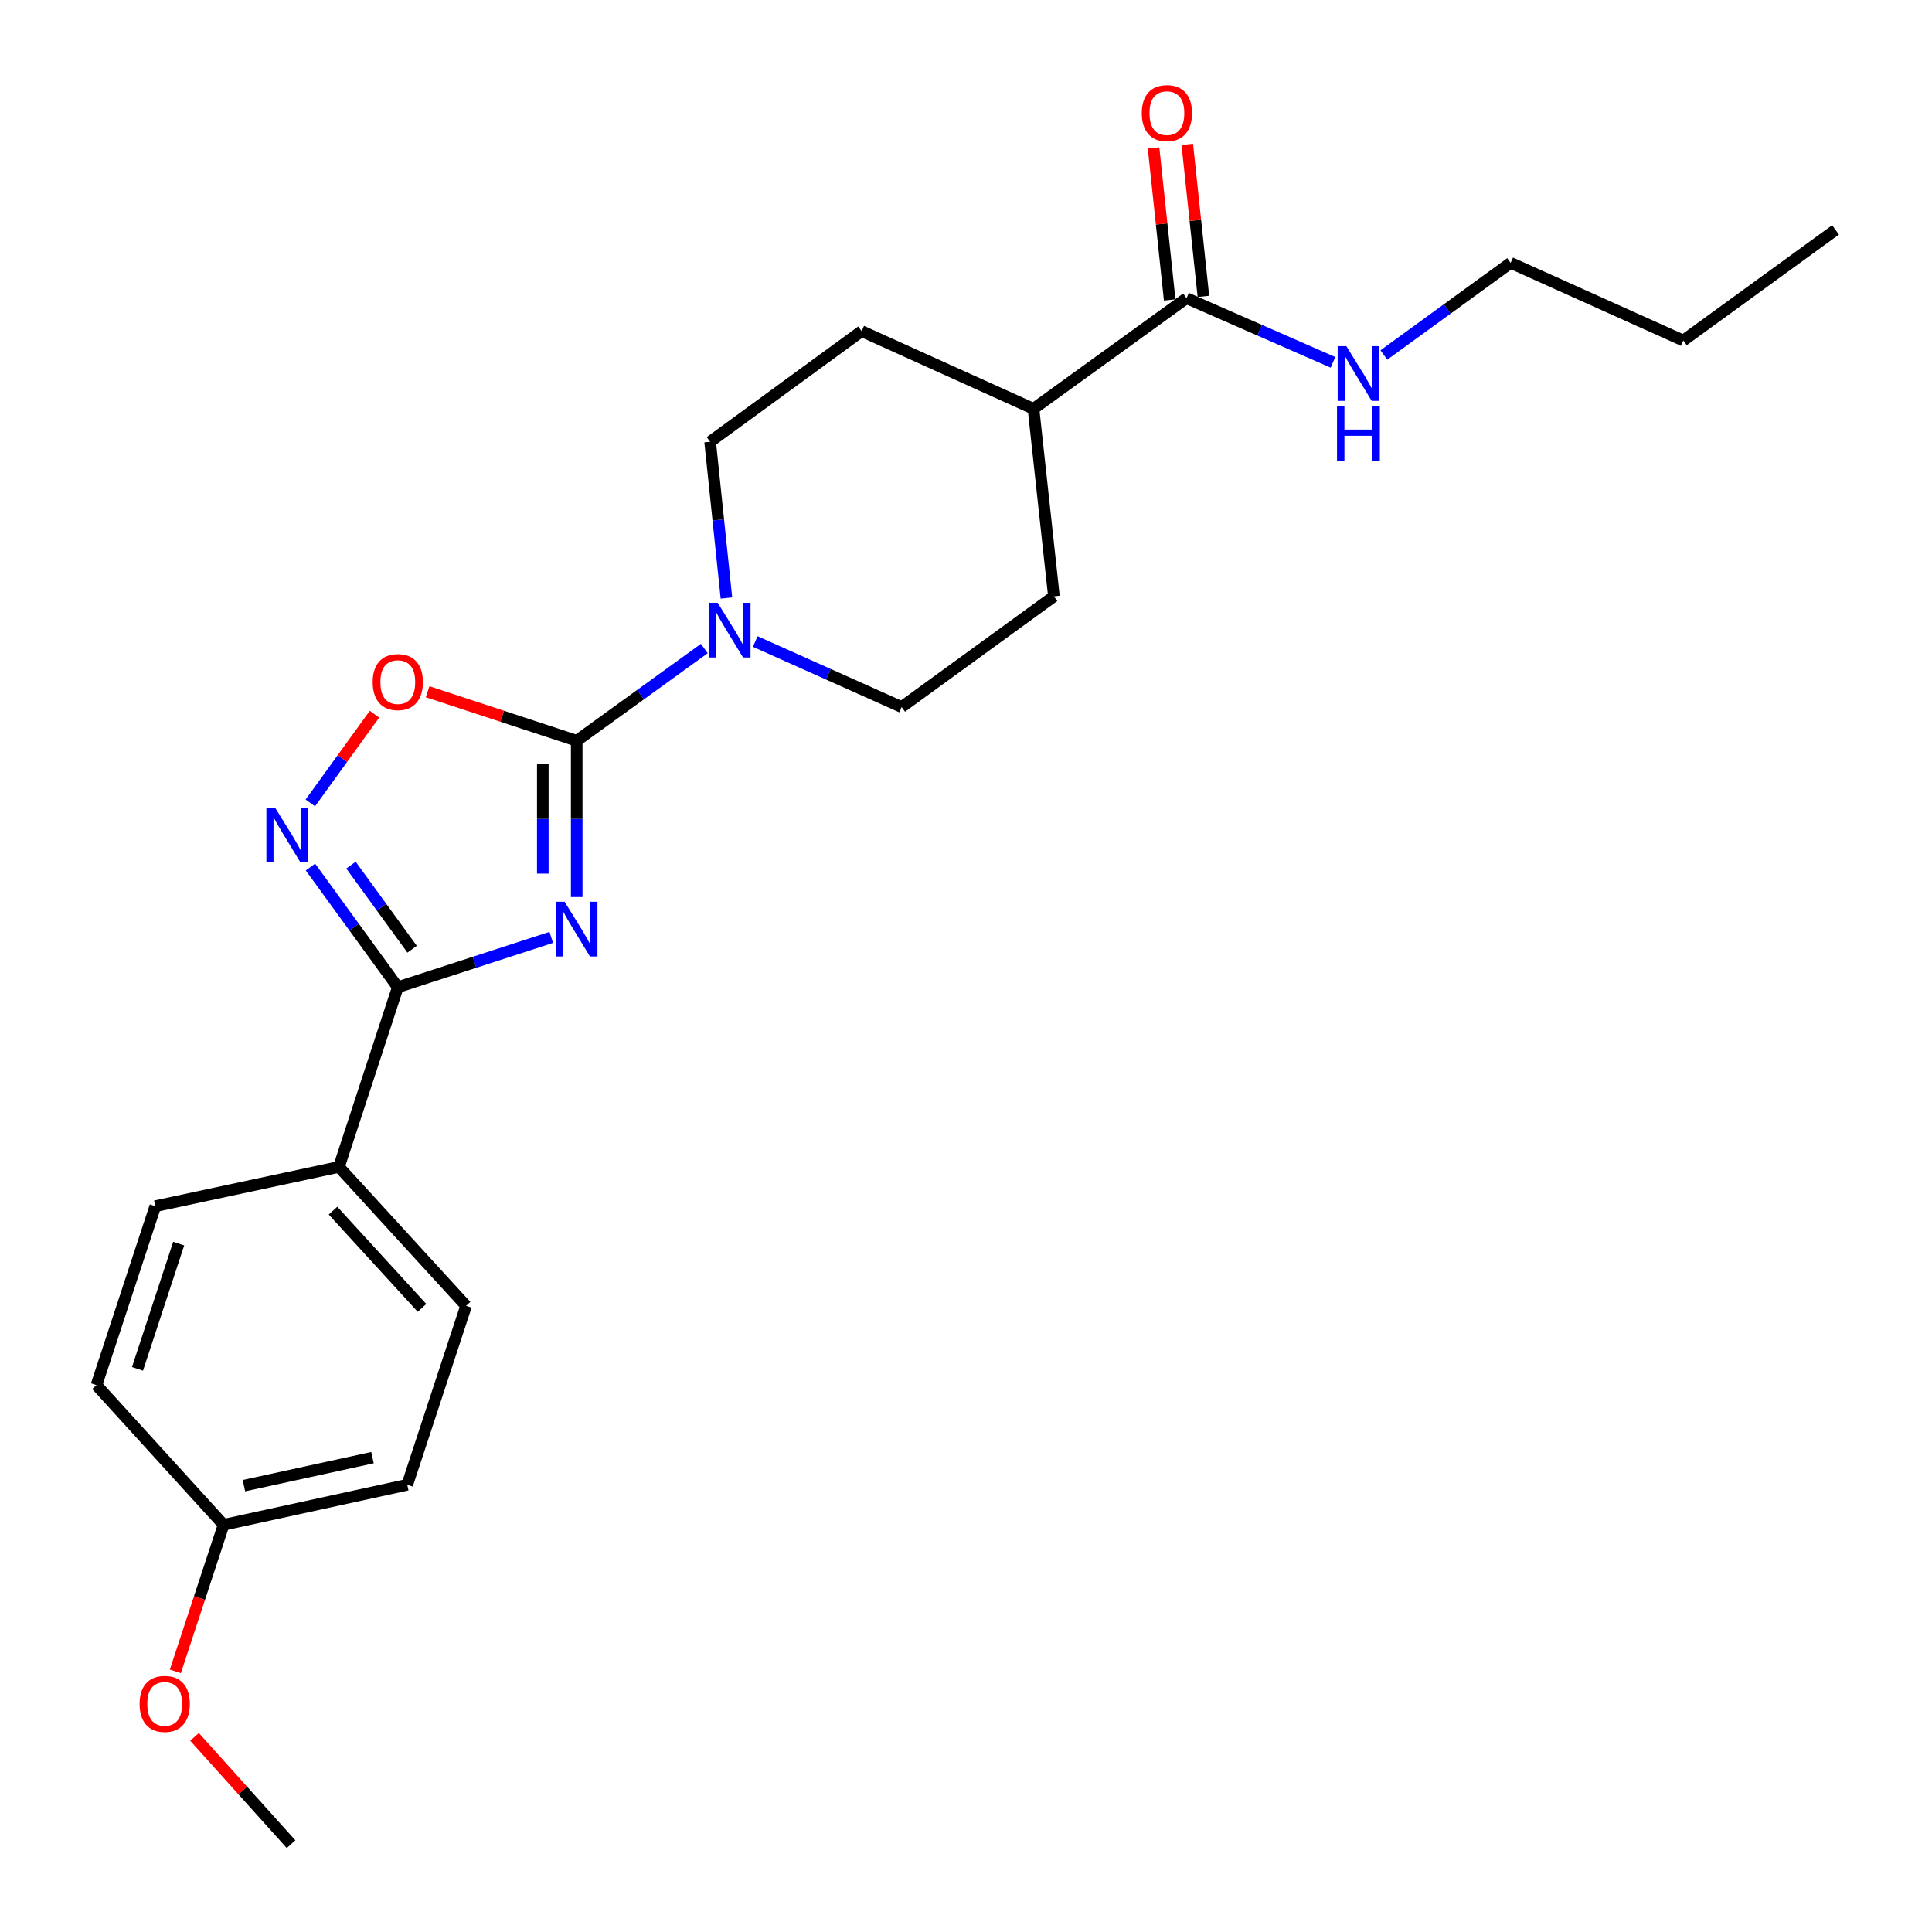 <?xml version='1.0' encoding='iso-8859-1'?>
<svg version='1.1' baseProfile='full'
              xmlns='http://www.w3.org/2000/svg'
                      xmlns:rdkit='http://www.rdkit.org/xml'
                      xmlns:xlink='http://www.w3.org/1999/xlink'
                  xml:space='preserve'
width='1000px' height='1000px' viewBox='0 0 1000 1000'>
<!-- END OF HEADER -->
<rect style='opacity:1.0;fill:#FFFFFF;stroke:none' width='1000' height='1000' x='0' y='0'> </rect>
<path class='bond-0' d='M 298.504,464.317 L 298.504,423.87' style='fill:none;fill-rule:evenodd;stroke:#0000FF;stroke-width:6px;stroke-linecap:butt;stroke-linejoin:miter;stroke-opacity:1' />
<path class='bond-0' d='M 298.504,423.87 L 298.504,383.423' style='fill:none;fill-rule:evenodd;stroke:#000000;stroke-width:6px;stroke-linecap:butt;stroke-linejoin:miter;stroke-opacity:1' />
<path class='bond-0' d='M 280.954,452.183 L 280.954,423.87' style='fill:none;fill-rule:evenodd;stroke:#0000FF;stroke-width:6px;stroke-linecap:butt;stroke-linejoin:miter;stroke-opacity:1' />
<path class='bond-0' d='M 280.954,423.87 L 280.954,395.557' style='fill:none;fill-rule:evenodd;stroke:#000000;stroke-width:6px;stroke-linecap:butt;stroke-linejoin:miter;stroke-opacity:1' />
<path class='bond-1' d='M 285.33,485.189 L 245.614,498.076' style='fill:none;fill-rule:evenodd;stroke:#0000FF;stroke-width:6px;stroke-linecap:butt;stroke-linejoin:miter;stroke-opacity:1' />
<path class='bond-1' d='M 245.614,498.076 L 205.898,510.964' style='fill:none;fill-rule:evenodd;stroke:#000000;stroke-width:6px;stroke-linecap:butt;stroke-linejoin:miter;stroke-opacity:1' />
<path class='bond-3' d='M 298.504,383.423 L 259.919,370.732' style='fill:none;fill-rule:evenodd;stroke:#000000;stroke-width:6px;stroke-linecap:butt;stroke-linejoin:miter;stroke-opacity:1' />
<path class='bond-3' d='M 259.919,370.732 L 221.335,358.041' style='fill:none;fill-rule:evenodd;stroke:#FF0000;stroke-width:6px;stroke-linecap:butt;stroke-linejoin:miter;stroke-opacity:1' />
<path class='bond-4' d='M 298.504,383.423 L 331.527,359.552' style='fill:none;fill-rule:evenodd;stroke:#000000;stroke-width:6px;stroke-linecap:butt;stroke-linejoin:miter;stroke-opacity:1' />
<path class='bond-4' d='M 331.527,359.552 L 364.55,335.681' style='fill:none;fill-rule:evenodd;stroke:#0000FF;stroke-width:6px;stroke-linecap:butt;stroke-linejoin:miter;stroke-opacity:1' />
<path class='bond-2' d='M 205.898,510.964 L 183.294,479.876' style='fill:none;fill-rule:evenodd;stroke:#000000;stroke-width:6px;stroke-linecap:butt;stroke-linejoin:miter;stroke-opacity:1' />
<path class='bond-2' d='M 183.294,479.876 L 160.691,448.788' style='fill:none;fill-rule:evenodd;stroke:#0000FF;stroke-width:6px;stroke-linecap:butt;stroke-linejoin:miter;stroke-opacity:1' />
<path class='bond-2' d='M 213.311,491.317 L 197.489,469.555' style='fill:none;fill-rule:evenodd;stroke:#000000;stroke-width:6px;stroke-linecap:butt;stroke-linejoin:miter;stroke-opacity:1' />
<path class='bond-2' d='M 197.489,469.555 L 181.667,447.793' style='fill:none;fill-rule:evenodd;stroke:#0000FF;stroke-width:6px;stroke-linecap:butt;stroke-linejoin:miter;stroke-opacity:1' />
<path class='bond-6' d='M 205.898,510.964 L 175.438,603.99' style='fill:none;fill-rule:evenodd;stroke:#000000;stroke-width:6px;stroke-linecap:butt;stroke-linejoin:miter;stroke-opacity:1' />
<path class='bond-24' d='M 160.628,415.589 L 177.23,392.622' style='fill:none;fill-rule:evenodd;stroke:#0000FF;stroke-width:6px;stroke-linecap:butt;stroke-linejoin:miter;stroke-opacity:1' />
<path class='bond-24' d='M 177.23,392.622 L 193.832,369.655' style='fill:none;fill-rule:evenodd;stroke:#FF0000;stroke-width:6px;stroke-linecap:butt;stroke-linejoin:miter;stroke-opacity:1' />
<path class='bond-7' d='M 376.001,309.54 L 371.783,269.1' style='fill:none;fill-rule:evenodd;stroke:#0000FF;stroke-width:6px;stroke-linecap:butt;stroke-linejoin:miter;stroke-opacity:1' />
<path class='bond-7' d='M 371.783,269.1 L 367.564,228.659' style='fill:none;fill-rule:evenodd;stroke:#000000;stroke-width:6px;stroke-linecap:butt;stroke-linejoin:miter;stroke-opacity:1' />
<path class='bond-8' d='M 390.91,332.048 L 428.797,349.004' style='fill:none;fill-rule:evenodd;stroke:#0000FF;stroke-width:6px;stroke-linecap:butt;stroke-linejoin:miter;stroke-opacity:1' />
<path class='bond-8' d='M 428.797,349.004 L 466.684,365.96' style='fill:none;fill-rule:evenodd;stroke:#000000;stroke-width:6px;stroke-linecap:butt;stroke-linejoin:miter;stroke-opacity:1' />
<path class='bond-5' d='M 614.154,154.334 L 534.935,211.606' style='fill:none;fill-rule:evenodd;stroke:#000000;stroke-width:6px;stroke-linecap:butt;stroke-linejoin:miter;stroke-opacity:1' />
<path class='bond-10' d='M 622.88,153.408 L 618.707,114.062' style='fill:none;fill-rule:evenodd;stroke:#000000;stroke-width:6px;stroke-linecap:butt;stroke-linejoin:miter;stroke-opacity:1' />
<path class='bond-10' d='M 618.707,114.062 L 614.533,74.715' style='fill:none;fill-rule:evenodd;stroke:#FF0000;stroke-width:6px;stroke-linecap:butt;stroke-linejoin:miter;stroke-opacity:1' />
<path class='bond-10' d='M 605.428,155.26 L 601.254,115.913' style='fill:none;fill-rule:evenodd;stroke:#000000;stroke-width:6px;stroke-linecap:butt;stroke-linejoin:miter;stroke-opacity:1' />
<path class='bond-10' d='M 601.254,115.913 L 597.08,76.567' style='fill:none;fill-rule:evenodd;stroke:#FF0000;stroke-width:6px;stroke-linecap:butt;stroke-linejoin:miter;stroke-opacity:1' />
<path class='bond-15' d='M 614.154,154.334 L 652.05,170.944' style='fill:none;fill-rule:evenodd;stroke:#000000;stroke-width:6px;stroke-linecap:butt;stroke-linejoin:miter;stroke-opacity:1' />
<path class='bond-15' d='M 652.05,170.944 L 689.946,187.553' style='fill:none;fill-rule:evenodd;stroke:#0000FF;stroke-width:6px;stroke-linecap:butt;stroke-linejoin:miter;stroke-opacity:1' />
<path class='bond-13' d='M 175.438,603.99 L 241.251,675.897' style='fill:none;fill-rule:evenodd;stroke:#000000;stroke-width:6px;stroke-linecap:butt;stroke-linejoin:miter;stroke-opacity:1' />
<path class='bond-13' d='M 172.364,626.625 L 218.433,676.96' style='fill:none;fill-rule:evenodd;stroke:#000000;stroke-width:6px;stroke-linecap:butt;stroke-linejoin:miter;stroke-opacity:1' />
<path class='bond-14' d='M 175.438,603.99 L 80.384,624.319' style='fill:none;fill-rule:evenodd;stroke:#000000;stroke-width:6px;stroke-linecap:butt;stroke-linejoin:miter;stroke-opacity:1' />
<path class='bond-12' d='M 367.564,228.659 L 445.975,171.397' style='fill:none;fill-rule:evenodd;stroke:#000000;stroke-width:6px;stroke-linecap:butt;stroke-linejoin:miter;stroke-opacity:1' />
<path class='bond-11' d='M 466.684,365.96 L 545.504,308.669' style='fill:none;fill-rule:evenodd;stroke:#000000;stroke-width:6px;stroke-linecap:butt;stroke-linejoin:miter;stroke-opacity:1' />
<path class='bond-9' d='M 534.935,211.606 L 545.504,308.669' style='fill:none;fill-rule:evenodd;stroke:#000000;stroke-width:6px;stroke-linecap:butt;stroke-linejoin:miter;stroke-opacity:1' />
<path class='bond-26' d='M 534.935,211.606 L 445.975,171.397' style='fill:none;fill-rule:evenodd;stroke:#000000;stroke-width:6px;stroke-linecap:butt;stroke-linejoin:miter;stroke-opacity:1' />
<path class='bond-17' d='M 241.251,675.897 L 210.792,768.513' style='fill:none;fill-rule:evenodd;stroke:#000000;stroke-width:6px;stroke-linecap:butt;stroke-linejoin:miter;stroke-opacity:1' />
<path class='bond-18' d='M 80.384,624.319 L 49.925,716.935' style='fill:none;fill-rule:evenodd;stroke:#000000;stroke-width:6px;stroke-linecap:butt;stroke-linejoin:miter;stroke-opacity:1' />
<path class='bond-18' d='M 92.487,643.694 L 71.166,708.526' style='fill:none;fill-rule:evenodd;stroke:#000000;stroke-width:6px;stroke-linecap:butt;stroke-linejoin:miter;stroke-opacity:1' />
<path class='bond-20' d='M 716.29,183.748 L 749.097,159.9' style='fill:none;fill-rule:evenodd;stroke:#0000FF;stroke-width:6px;stroke-linecap:butt;stroke-linejoin:miter;stroke-opacity:1' />
<path class='bond-20' d='M 749.097,159.9 L 781.905,136.053' style='fill:none;fill-rule:evenodd;stroke:#000000;stroke-width:6px;stroke-linecap:butt;stroke-linejoin:miter;stroke-opacity:1' />
<path class='bond-16' d='M 115.728,789.232 L 49.925,716.935' style='fill:none;fill-rule:evenodd;stroke:#000000;stroke-width:6px;stroke-linecap:butt;stroke-linejoin:miter;stroke-opacity:1' />
<path class='bond-19' d='M 115.728,789.232 L 103.246,827.162' style='fill:none;fill-rule:evenodd;stroke:#000000;stroke-width:6px;stroke-linecap:butt;stroke-linejoin:miter;stroke-opacity:1' />
<path class='bond-19' d='M 103.246,827.162 L 90.764,865.091' style='fill:none;fill-rule:evenodd;stroke:#FF0000;stroke-width:6px;stroke-linecap:butt;stroke-linejoin:miter;stroke-opacity:1' />
<path class='bond-25' d='M 115.728,789.232 L 210.792,768.513' style='fill:none;fill-rule:evenodd;stroke:#000000;stroke-width:6px;stroke-linecap:butt;stroke-linejoin:miter;stroke-opacity:1' />
<path class='bond-25' d='M 126.251,768.977 L 192.795,754.473' style='fill:none;fill-rule:evenodd;stroke:#000000;stroke-width:6px;stroke-linecap:butt;stroke-linejoin:miter;stroke-opacity:1' />
<path class='bond-21' d='M 100.694,899.016 L 125.674,926.78' style='fill:none;fill-rule:evenodd;stroke:#FF0000;stroke-width:6px;stroke-linecap:butt;stroke-linejoin:miter;stroke-opacity:1' />
<path class='bond-21' d='M 125.674,926.78 L 150.653,954.545' style='fill:none;fill-rule:evenodd;stroke:#000000;stroke-width:6px;stroke-linecap:butt;stroke-linejoin:miter;stroke-opacity:1' />
<path class='bond-22' d='M 781.905,136.053 L 871.275,176.262' style='fill:none;fill-rule:evenodd;stroke:#000000;stroke-width:6px;stroke-linecap:butt;stroke-linejoin:miter;stroke-opacity:1' />
<path class='bond-23' d='M 871.275,176.262 L 950.075,118.99' style='fill:none;fill-rule:evenodd;stroke:#000000;stroke-width:6px;stroke-linecap:butt;stroke-linejoin:miter;stroke-opacity:1' />
<path  class='atom-0' d='M 292.244 466.754
L 301.524 481.754
Q 302.444 483.234, 303.924 485.914
Q 305.404 488.594, 305.484 488.754
L 305.484 466.754
L 309.244 466.754
L 309.244 495.074
L 305.364 495.074
L 295.404 478.674
Q 294.244 476.754, 293.004 474.554
Q 291.804 472.354, 291.444 471.674
L 291.444 495.074
L 287.764 495.074
L 287.764 466.754
L 292.244 466.754
' fill='#0000FF'/>
<path  class='atom-3' d='M 142.365 418.033
L 151.645 433.033
Q 152.565 434.513, 154.045 437.193
Q 155.525 439.873, 155.605 440.033
L 155.605 418.033
L 159.365 418.033
L 159.365 446.353
L 155.485 446.353
L 145.525 429.953
Q 144.365 428.033, 143.125 425.833
Q 141.925 423.633, 141.565 422.953
L 141.565 446.353
L 137.885 446.353
L 137.885 418.033
L 142.365 418.033
' fill='#0000FF'/>
<path  class='atom-4' d='M 192.898 353.043
Q 192.898 346.243, 196.258 342.443
Q 199.618 338.643, 205.898 338.643
Q 212.178 338.643, 215.538 342.443
Q 218.898 346.243, 218.898 353.043
Q 218.898 359.923, 215.498 363.843
Q 212.098 367.723, 205.898 367.723
Q 199.658 367.723, 196.258 363.843
Q 192.898 359.963, 192.898 353.043
M 205.898 364.523
Q 210.218 364.523, 212.538 361.643
Q 214.898 358.723, 214.898 353.043
Q 214.898 347.483, 212.538 344.683
Q 210.218 341.843, 205.898 341.843
Q 201.578 341.843, 199.218 344.643
Q 196.898 347.443, 196.898 353.043
Q 196.898 358.763, 199.218 361.643
Q 201.578 364.523, 205.898 364.523
' fill='#FF0000'/>
<path  class='atom-5' d='M 371.474 311.991
L 380.754 326.991
Q 381.674 328.471, 383.154 331.151
Q 384.634 333.831, 384.714 333.991
L 384.714 311.991
L 388.474 311.991
L 388.474 340.311
L 384.594 340.311
L 374.634 323.911
Q 373.474 321.991, 372.234 319.791
Q 371.034 317.591, 370.674 316.911
L 370.674 340.311
L 366.994 340.311
L 366.994 311.991
L 371.474 311.991
' fill='#0000FF'/>
<path  class='atom-11' d='M 590.985 58.551
Q 590.985 51.751, 594.345 47.951
Q 597.705 44.151, 603.985 44.151
Q 610.265 44.151, 613.625 47.951
Q 616.985 51.751, 616.985 58.551
Q 616.985 65.431, 613.585 69.351
Q 610.185 73.231, 603.985 73.231
Q 597.745 73.231, 594.345 69.351
Q 590.985 65.471, 590.985 58.551
M 603.985 70.031
Q 608.305 70.031, 610.625 67.151
Q 612.985 64.231, 612.985 58.551
Q 612.985 52.991, 610.625 50.191
Q 608.305 47.351, 603.985 47.351
Q 599.665 47.351, 597.305 50.151
Q 594.985 52.951, 594.985 58.551
Q 594.985 64.271, 597.305 67.151
Q 599.665 70.031, 603.985 70.031
' fill='#FF0000'/>
<path  class='atom-16' d='M 696.854 179.165
L 706.134 194.165
Q 707.054 195.645, 708.534 198.325
Q 710.014 201.005, 710.094 201.165
L 710.094 179.165
L 713.854 179.165
L 713.854 207.485
L 709.974 207.485
L 700.014 191.085
Q 698.854 189.165, 697.614 186.965
Q 696.414 184.765, 696.054 184.085
L 696.054 207.485
L 692.374 207.485
L 692.374 179.165
L 696.854 179.165
' fill='#0000FF'/>
<path  class='atom-16' d='M 692.034 210.317
L 695.874 210.317
L 695.874 222.357
L 710.354 222.357
L 710.354 210.317
L 714.194 210.317
L 714.194 238.637
L 710.354 238.637
L 710.354 225.557
L 695.874 225.557
L 695.874 238.637
L 692.034 238.637
L 692.034 210.317
' fill='#0000FF'/>
<path  class='atom-20' d='M 72.25 881.929
Q 72.25 875.129, 75.61 871.329
Q 78.97 867.529, 85.25 867.529
Q 91.53 867.529, 94.89 871.329
Q 98.25 875.129, 98.25 881.929
Q 98.25 888.809, 94.85 892.729
Q 91.45 896.609, 85.25 896.609
Q 79.01 896.609, 75.61 892.729
Q 72.25 888.849, 72.25 881.929
M 85.25 893.409
Q 89.57 893.409, 91.89 890.529
Q 94.25 887.609, 94.25 881.929
Q 94.25 876.369, 91.89 873.569
Q 89.57 870.729, 85.25 870.729
Q 80.93 870.729, 78.57 873.529
Q 76.25 876.329, 76.25 881.929
Q 76.25 887.649, 78.57 890.529
Q 80.93 893.409, 85.25 893.409
' fill='#FF0000'/>
</svg>
